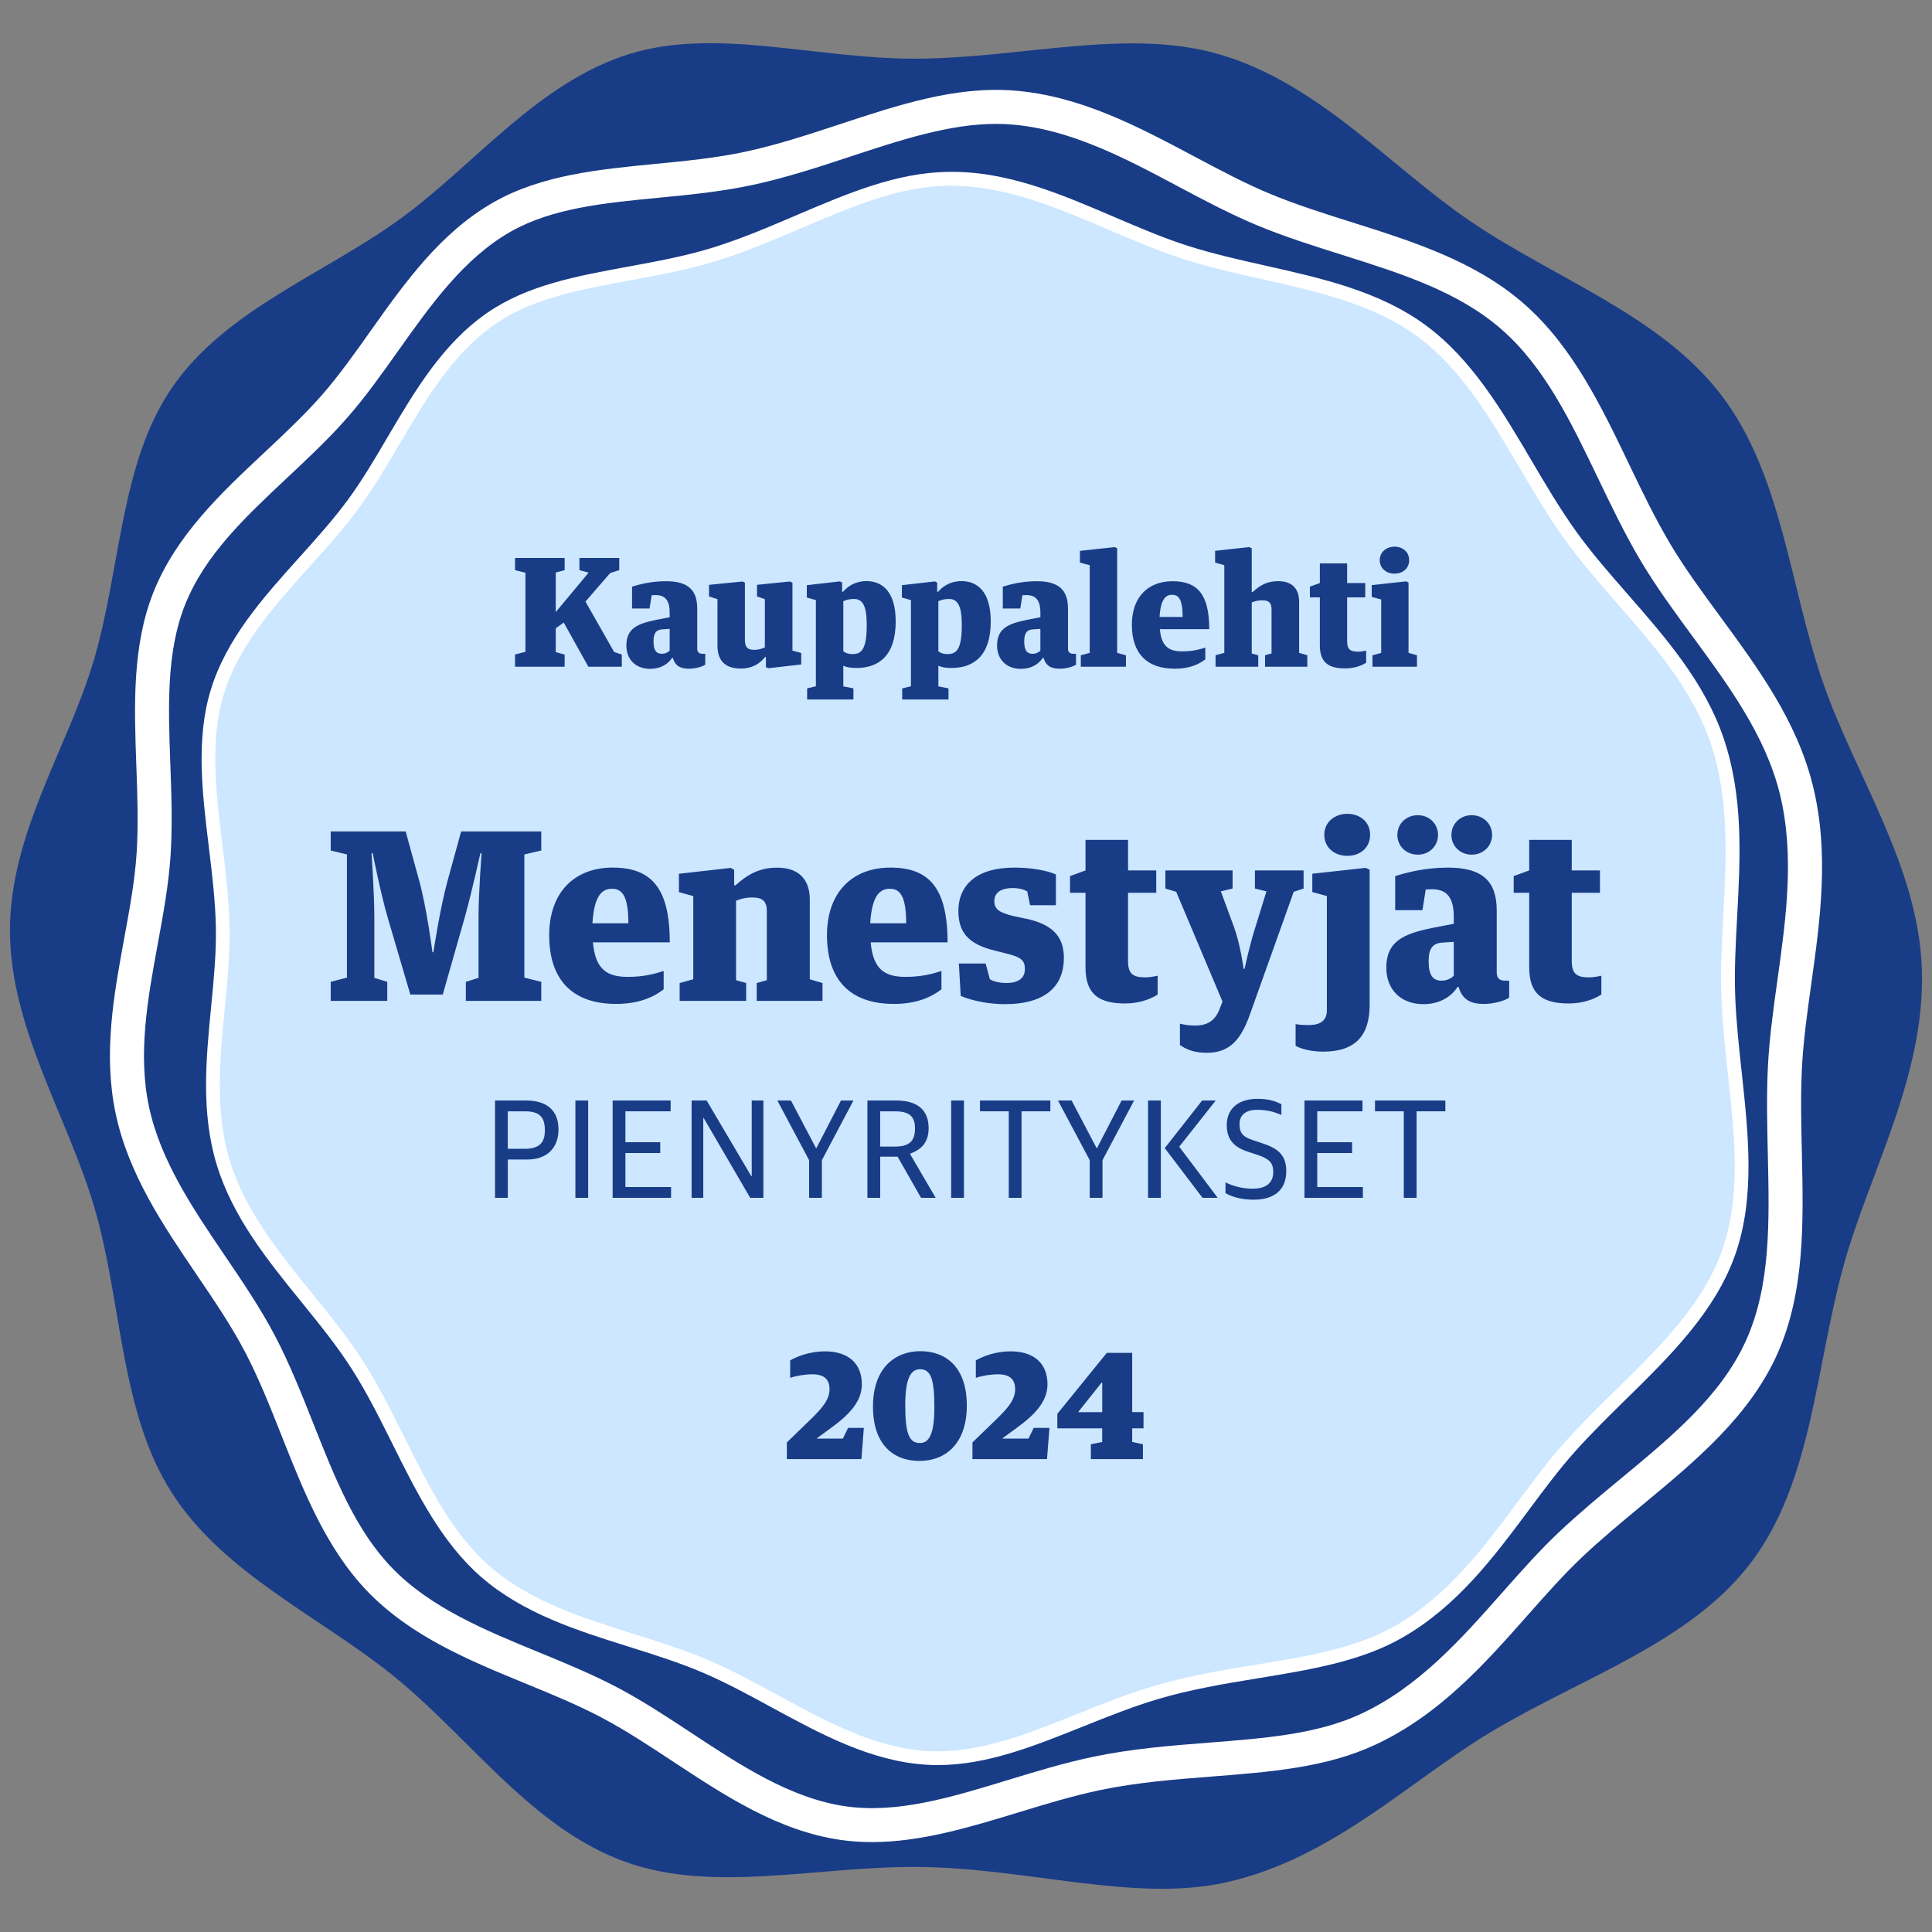 <?xml version="1.0" encoding="UTF-8"?> <svg xmlns="http://www.w3.org/2000/svg" xmlns:xlink="http://www.w3.org/1999/xlink" version="1.1" id="Layer_1" x="0px" y="0px" viewBox="0 0 800 800" style="enable-background:new 0 0 800 800;" xml:space="preserve"><rect x="0" y="0" width="800" height="800" fill="#808080" stroke="none"/> <style type="text/css"> .st0{clip-path:url(#SVGID_2_);fill:#193C87;} .st1{clip-path:url(#SVGID_2_);fill:#FFFFFF;} .st2{clip-path:url(#SVGID_2_);fill:#CCE7FF;} .st3{clip-path:url(#SVGID_4_);fill:#193C87;} </style> <g> <defs> <rect id="SVGID_1_" width="800" height="800"></rect> </defs> <clipPath id="SVGID_2_"> <use xlink:href="#SVGID_1_" style="overflow:visible;"></use> </clipPath> <path class="st0" d="M795.81,401.48c1.42,44.51-22.06,84.47-32.65,123.41c-11.42,41.98-12.83,88.47-37.88,121.83 c-24.84,33.07-68.82,47.34-106.71,69.73c-34.11,20.17-66.49,53.17-110.92,63.01c-38.24,8.47-82.27-6.12-127.98-6.4 c-41.71-0.25-84.49,11.03-120.96-2.18c-38.09-13.8-63.58-50.43-94.34-75.74c-30.7-25.26-71.51-43.02-93.27-77.08 c-21.23-33.23-20.52-77.82-31.69-116.93C28.65,463.42,4.12,426.17,4.12,385.25c0-40.46,24.34-76.29,34.81-112.12 c11.18-38.24,10.86-81.57,32.44-112.83c22.16-32.09,62.9-46.84,94.34-69.66c30.8-22.36,57.2-56.74,95.28-68.39 c35.61-10.89,76.86,2.05,117.48,2.05c43.9,0,87.84-12.88,126.07-1.91c41.46,11.9,71.28,46.9,104.87,69.6 c34.99,23.64,78.36,38.79,103.43,71.72c25.1,32.97,28.2,78.91,41.95,118.71C768.14,321.01,794.45,358.78,795.81,401.48"></path> <path class="st0" d="M743.79,326.82c9.74,39.26-2.98,79.11-4.71,115.66c-1.87,39.4,5.79,80.95-9.54,115.23 c-15.2,33.99-50.58,54.86-79.13,81.8c-25.7,24.26-47.45,59.6-84.05,76.61c-31.51,14.65-72.44,9.9-112.09,18.17 c-36.18,7.55-71.08,25.54-105.2,20.6c-35.63-5.15-64.71-32.93-96.19-49.67c-31.42-16.71-70.17-24.87-95.52-51.06 c-24.74-25.55-32.64-65.27-49.78-97.91c-16.53-31.48-44.89-59.99-52.71-96.32c-7.73-35.93,6.52-72.27,8.74-106.04 c2.38-36.04-6.17-74.45,6.55-106.22c13.06-32.63,45.54-53.31,68.42-79.43c22.41-25.6,38.72-61.04,69.48-78.48 c28.77-16.3,66.97-12.51,102.16-20.08c38.03-8.18,73.64-27.81,108.85-25.19c38.19,2.84,70.71,28.36,104.14,42.26 c34.82,14.47,75.29,19.84,103.3,44.41c28.04,24.6,39.5,64.81,59.02,97.59C704.44,260.53,734.45,289.16,743.79,326.82"></path> <path class="st1" d="M361.04,762.77c-4.33,0-8.66-0.28-12.99-0.9c-25.82-3.73-47.96-18.34-69.37-32.46 c-9.96-6.57-19.37-12.77-29.12-17.96c-10.04-5.34-20.73-9.73-32.06-14.38c-23.2-9.53-47.19-19.38-65.22-38 c-17.08-17.63-26.49-41.39-35.59-64.35c-4.7-11.87-9.56-24.13-15.37-35.19c-5.58-10.63-12.51-20.83-19.84-31.64 c-13.84-20.39-28.15-41.47-33.52-66.46c-5.35-24.9-0.85-49.36,3.5-73.02c2.24-12.2,4.36-23.72,5.1-34.97 c0.79-11.9,0.33-24.42-0.11-36.52c-0.88-24.34-1.8-49.5,7.15-71.85c9.41-23.5,27.94-40.88,45.87-57.68 c8.16-7.65,16.61-15.57,23.79-23.77c7.04-8.04,13.41-17.02,20.15-26.52c14.26-20.11,29.02-40.89,51.15-53.45 c19.8-11.22,43.64-13.53,66.69-15.77c12.44-1.21,25.3-2.45,37.46-5.07c13.19-2.84,26.36-7.18,39.11-11.39 c24.53-8.09,47.67-15.72,71.75-13.94c27.43,2.04,51.55,14.86,74.87,27.26c10.83,5.76,21.05,11.2,31.46,15.52 c10.85,4.51,22.6,8.21,33.97,11.8c25.12,7.93,51.11,16.13,71.27,33.82c20,17.54,31.88,42.29,43.37,66.24 c5.34,11.13,10.87,22.64,17.06,33.04c6.05,10.16,13.21,19.9,20.78,30.22c15.57,21.21,31.67,43.14,38.27,69.75 c6.95,28.02,3.1,55.65-0.63,82.37c-1.72,12.32-3.34,23.95-3.88,35.32c-0.54,11.32-0.27,23.12,0,34.53 c0.65,28.31,1.33,57.58-10.14,83.25c-11.58,25.9-34.1,44.53-55.87,62.55c-8.34,6.91-16.97,14.05-24.86,21.5 c-7.65,7.23-14.93,15.45-22.64,24.16c-17.97,20.31-36.57,41.31-63.28,53.72c-20.23,9.4-43.25,11.2-67.62,13.1 c-15.14,1.18-30.79,2.4-46,5.57c-11.38,2.38-22.91,5.9-34.07,9.3C401.8,756.55,381.4,762.77,361.04,762.77 M412.52,51.3 c-19.37,0-39.29,6.57-60.27,13.49c-13.1,4.32-26.63,8.79-40.56,11.78c-12.95,2.79-26.23,4.08-39.06,5.32 c-22.58,2.19-43.91,4.26-61.11,14c-19.41,11-33.24,30.49-46.61,49.34c-6.65,9.38-13.53,19.07-21.05,27.65 c-7.64,8.73-16.34,16.88-24.75,24.77c-17.58,16.48-34.17,32.04-42.43,52.64c-7.84,19.58-7.02,42.18-6.15,66.11 c0.46,12.46,0.92,25.34,0.09,37.96c-0.79,12.07-3.09,24.54-5.31,36.59c-4.1,22.3-8.35,45.36-3.58,67.51 c4.8,22.32,18.33,42.25,31.4,61.52c7.23,10.66,14.7,21.67,20.66,33.01c6.16,11.72,11.15,24.34,15.99,36.55 c8.99,22.69,17.48,44.12,32.61,59.75c15.98,16.5,38.59,25.79,60.45,34.77c11.14,4.57,22.66,9.31,33.32,14.97 c10.34,5.49,20.47,12.17,30.26,18.63c20.12,13.27,40.93,26.99,63.63,30.28c21.54,3.11,43.83-3.69,67.45-10.91 c11.46-3.49,23.3-7.11,35.31-9.61c16.09-3.36,32.2-4.61,47.78-5.83c23.07-1.8,44.86-3.5,62.79-11.83 c24.04-11.17,41.64-31.06,58.66-50.29c7.92-8.95,15.41-17.4,23.52-25.06c8.23-7.77,17.03-15.06,25.55-22.11 c21.47-17.78,41.75-34.57,51.98-57.46c10.18-22.76,9.57-49.19,8.92-77.16c-0.27-11.65-0.55-23.71,0.02-35.53 c0.57-12.01,2.31-24.51,4-36.6c3.54-25.4,7.2-51.65,0.91-77.03c-5.93-23.92-21.2-44.71-35.95-64.81 c-7.44-10.13-15.13-20.6-21.53-31.35c-6.52-10.95-12.18-22.74-17.66-34.15c-11.38-23.71-22.13-46.11-39.96-61.74 c-17.94-15.73-41.4-23.14-66.22-30.97c-11.65-3.68-23.71-7.48-35.13-12.23c-11.02-4.58-22.03-10.43-32.67-16.09 c-22.03-11.72-44.82-23.83-69.3-25.65C416.54,51.37,414.53,51.3,412.52,51.3"></path> <path class="st2" d="M710.97,306.55c11.93,35.08,3.42,72.44,4.67,105.93c1.35,36.11,11.57,73.43,0.23,105.92 c-11.24,32.2-41.91,53.99-65.87,80.8c-21.57,24.14-38.68,58.08-70.78,76.45c-27.62,15.81-65.35,14.65-100.9,25.28 c-32.43,9.7-62.9,28.82-94.42,26.97c-32.92-1.94-61.62-25.04-91.65-37.87c-29.98-12.81-65.97-17.26-91.15-39.19 c-24.57-21.4-34.86-57.04-53.04-85.51c-17.53-27.45-45.63-51.27-55.59-83.82c-9.84-32.19,0.34-66.47-0.25-97.47 c-0.63-33.08-11.41-67.48-2.26-97.46c9.39-30.79,37.43-52.19,56.29-77.81c18.47-25.1,30.6-58.72,57.33-77.02 c24.99-17.11,60.16-16.61,91.69-26.25c34.07-10.42,65.05-31.1,97.4-31.44c35.08-0.37,66.74,20.4,98.33,30.49 c32.91,10.5,70.26,12.27,97.73,32.52c27.5,20.27,41.08,56.09,61.44,84.49C669.92,249.1,699.53,272.9,710.97,306.55"></path> <path class="st1" d="M388.31,730.88c-1.52,0-3.04-0.04-4.57-0.14c-23.05-1.35-44.04-12.78-64.33-23.81 c-9.25-5.04-18.82-10.24-28.27-14.28c-9.74-4.17-20.4-7.52-30.7-10.76c-21.57-6.78-43.86-13.8-61.2-28.9 c-16.42-14.3-26.69-34.92-36.62-54.87c-5.25-10.54-10.68-21.45-16.95-31.25c-6.03-9.45-13.2-18.3-20.8-27.67 c-14-17.27-28.47-35.13-35.11-56.86c-6.61-21.62-4.44-43.94-2.33-65.52c1.11-11.41,2.16-22.19,1.96-32.73 c-0.21-11.11-1.61-22.59-2.96-33.7c-2.65-21.77-5.39-44.29,0.82-64.65c6.53-21.42,21.83-38.41,36.62-54.85 c6.92-7.69,14.07-15.63,20.1-23.82c5.91-8.03,11.07-16.79,16.53-26.08c11.26-19.12,22.9-38.89,41.48-51.61 c16.57-11.35,36.82-15.07,58.27-19c11.36-2.09,23.1-4.24,34.2-7.63c12-3.67,23.77-8.69,35.16-13.56 c21.42-9.14,41.65-17.78,63.04-18.01c24.46-0.48,47.1,9.42,69,18.78c10.41,4.45,20.24,8.65,30.24,11.84 c10.4,3.32,21.49,5.81,32.22,8.22c23.19,5.21,47.17,10.59,66.33,24.72c19.02,14.02,31.6,35.38,43.77,56.04 c5.77,9.8,11.75,19.95,18.3,29.09c6.41,8.95,13.76,17.35,21.53,26.24c15.63,17.89,31.78,36.38,39.65,59.49 c8.29,24.38,6.93,49.55,5.63,73.89c-0.62,11.46-1.21,22.28-0.81,32.86c0.39,10.5,1.56,21.31,2.7,31.76 c2.75,25.4,5.6,51.65-2.62,75.21c-8.28,23.74-27.08,42.19-45.25,60.04c-7.12,6.99-14.48,14.22-21.18,21.72 c-6.54,7.31-12.59,15.45-19,24.06c-14.62,19.63-29.73,39.94-52.48,52.97c-17.17,9.83-37.74,13.21-59.51,16.78 c-13.84,2.27-28.14,4.62-41.99,8.76c-10.36,3.1-20.7,7.24-30.69,11.25C428,723.11,408.6,730.88,388.31,730.88 M393.59,76.91 c-0.3,0-0.59,0-0.89,0c-20.25,0.22-39.98,8.63-60.86,17.55c-11.53,4.92-23.45,10.01-35.74,13.77c-11.41,3.49-23.32,5.67-34.83,7.79 c-20.83,3.82-40.51,7.43-56.08,18.09c-17.53,12-28.85,31.22-39.79,49.8c-5.3,8.99-10.77,18.3-16.85,26.56 c-6.19,8.42-13.44,16.47-20.45,24.26c-14.38,15.97-29.24,32.49-35.41,52.7c-5.86,19.21-3.31,40.14-0.62,62.3 c1.37,11.25,2.78,22.88,3,34.28c0.21,10.87-0.91,22.32-1.99,33.39c-2.05,21.03-4.17,42.76,2.11,63.29 c6.32,20.67,20.43,38.09,34.09,54.94c7.36,9.08,14.97,18.47,21.17,28.19c6.42,10.06,11.92,21.11,17.24,31.78 c10.13,20.34,19.7,39.55,35.26,53.11c16.44,14.32,38.16,21.16,59.16,27.77c10.44,3.28,21.23,6.68,31.23,10.95 c9.7,4.15,19.39,9.42,28.76,14.51c19.74,10.74,40.16,21.85,61.94,23.13c20.73,1.19,40.89-6.87,62.26-15.44 c10.12-4.05,20.57-8.24,31.18-11.41c14.21-4.24,28.69-6.63,42.7-8.92c21.25-3.49,41.33-6.78,57.6-16.1 c21.73-12.44,36.48-32.26,50.75-51.42c6.49-8.72,12.62-16.96,19.32-24.46c6.83-7.64,14.26-14.94,21.45-21.99 c18.52-18.19,36.02-35.38,43.86-57.85c7.79-22.34,5.14-46.81,2.33-72.72c-1.14-10.55-2.32-21.46-2.73-32.15 c-0.4-10.84,0.19-21.79,0.81-33.38c1.28-23.8,2.61-48.4-5.34-71.74c-7.49-22.04-23.28-40.11-38.54-57.57 c-7.52-8.6-15.29-17.5-21.87-26.67c-6.7-9.35-12.74-19.6-18.58-29.52c-11.88-20.16-24.15-41.01-42.23-54.34 c-18.21-13.42-41.59-18.67-64.2-23.74c-10.85-2.43-22.07-4.96-32.71-8.35c-10.25-3.27-20.67-7.72-30.74-12.03 C438.31,86.23,416.51,76.91,393.59,76.91"></path> <path class="st0" d="M204.98,455.7h12.85c8.9,0,13.43,4.36,13.43,11.98c0,8.14-5.29,12.45-12.91,12.45h-8.08V496h-5.29V455.7z M217.19,475.7c6.05,0,8.43-2.44,8.43-7.62c0-5.64-2.27-7.9-8.32-7.9h-7.04v15.52H217.19z"></path> <rect x="238.26" y="455.7" class="st0" width="5.29" height="40.3"></rect> <polygon class="st0" points="253.68,455.7 277.7,455.7 277.7,460.17 258.97,460.17 258.97,472.97 273.39,472.97 273.39,477.44 258.97,477.44 258.97,491.52 277.88,491.52 277.88,496 253.68,496 "></polygon> <polygon class="st0" points="286.38,455.7 292.61,455.7 311.1,487.04 311.27,487.04 311.27,455.7 316.1,455.7 316.1,496 310.64,496 291.39,462.96 291.21,462.96 291.21,496 286.38,496 "></polygon> <polygon class="st0" points="335.03,480.41 321.88,455.7 327.52,455.7 337.88,475.41 338.05,475.41 348.23,455.7 353.4,455.7 340.32,480.41 340.32,496 335.03,496 "></polygon> <path class="st0" d="M359.18,455.7h11.86c8.84,0,13.49,3.89,13.49,11.46c0,5.76-2.91,8.84-7.62,10.52v0.29L387.44,496h-6.05 l-9.71-17.04h-7.21V496h-5.29V455.7z M370.69,474.77c5.88,0,8.2-2.38,8.2-7.5c0-5.06-2.44-7.09-8.26-7.09h-6.17v14.59H370.69z"></path> <rect x="393.86" y="455.7" class="st0" width="5.29" height="40.3"></rect> <polygon class="st0" points="417.71,460.17 405.79,460.17 405.79,455.7 434.93,455.7 434.93,460.17 423,460.17 423,496 417.71,496 "></polygon> <polygon class="st0" points="451.23,480.41 438.09,455.7 443.73,455.7 454.08,475.41 454.25,475.41 464.43,455.7 469.61,455.7 456.52,480.41 456.52,496 451.23,496 "></polygon> <path class="st0" d="M475.39,455.7h5.29V496h-5.29V455.7z M482.3,475.41l15.47-19.71h5.64l-15.12,19.13L504.23,496h-6.29 L482.3,475.41z"></path> <path class="st0" d="M507.45,494.08v-4.48c3.14,1.57,7.09,2.62,11.28,2.62c5.88,0,8.49-2.73,8.49-6.92c0-3.84-1.68-5.47-6.39-7.03 l-4.19-1.4c-5.41-1.8-8.67-4.77-8.67-10.99c0-6.34,4.3-10.88,12.73-10.88c4.89,0,7.62,1.1,9.89,2.21v4.48 c-2.44-1.11-5.64-2.15-10.06-2.15c-4.6,0-7.27,2.15-7.27,5.88c0,3.66,1.28,5.29,5.53,6.69l4.18,1.39c5.93,1.98,9.65,4.6,9.65,11.4 c0,7.1-4.13,11.87-13.61,11.87C513.96,496.75,510.18,495.59,507.45,494.08"></path> <polygon class="st0" points="540.15,455.7 564.17,455.7 564.17,460.17 545.44,460.17 545.44,472.97 559.86,472.97 559.86,477.44 545.44,477.44 545.44,491.52 564.34,491.52 564.34,496 540.15,496 "></polygon> <polygon class="st0" points="581.28,460.17 569.36,460.17 569.36,455.7 598.49,455.7 598.49,460.17 586.57,460.17 586.57,496 581.28,496 "></polygon> <path class="st0" d="M577.44,237.54c3.38,0,6.06-2.13,6.06-5.62c0-3.37-2.68-5.56-6.06-5.56c-3.31,0-6.12,2.19-6.12,5.56 C571.32,235.41,574.13,237.54,577.44,237.54 M568.32,276.08h18.42v-4.74l-3.5-1v-29.11l-1-0.5l-14.24,1.56v4.88l3.93,1.06v22.12 l-3.62,1V276.08z M557.07,276.77c3.56,0,6.62-1.06,8.62-2.37v-4.99c-0.88,0.19-2.13,0.43-3.31,0.43c-3.31,0-4.56-1-4.56-4.37 v-18.12h7.5v-5.93h-7.5v-8.12h-11.3v8.12l-4.12,1.5v4.43h4.12v19.88C546.52,274.52,550.33,276.77,557.07,276.77 M503.34,276.08 h17.67v-4.74l-2.69-0.75v-21.13c1.38-0.56,2.63-0.88,4.32-0.88c2.63,0,3.88,0.88,3.88,3.69v18.31l-2.69,0.75v4.74h17.49v-4.74 l-3.38-1v-21.13c0-6.12-3.62-8.55-8.68-8.55c-4.62,0-7.5,1.68-10.56,4.5h-0.38v-18.12l-1-0.5l-14.17,1.56v4.87l3.81,1.07v36.3 l-3.62,1V276.08z M480.15,255.47c0.44-7.38,2.57-9.19,5.19-9.19c2.56,0,4.37,1.62,4.37,9.19H480.15z M486.47,276.9 c6.32,0,10.19-2,12.62-3.87v-4.87c-2.37,0.75-5.18,1.56-9.55,1.56c-5.44,0-8.63-1.94-9.25-9.19h20.43 c0-14.49-4.93-19.86-15.18-19.86c-10.19,0-16.86,6.62-16.86,17.99C468.67,270.4,474.72,276.9,486.47,276.9 M447.55,276.08h18.68 v-4.74l-3.63-1v-43.3l-1-0.5l-14.43,1.56v4.87l4.06,1.07v36.3l-3.69,1V276.08z M427.55,270.72c-2.44,0-3.44-1.62-3.44-5.19 c0-3.44,1.13-4.81,3.75-4.94l2.94-0.18v9C430.18,270.09,428.99,270.72,427.55,270.72 M425.05,246.41c4.38,0,5.76,2.87,5.76,7.31 v1.87l-5.82,1.13c-7.49,1.56-12.12,3.5-12.12,10.56c0,5.75,3.81,9.68,9.87,9.68c4.25,0,7.37-1.94,9.07-4.56h0.31 c0.94,3.31,3.12,4.5,6.68,4.5c2.75,0,5.62-0.88,6.75-1.68v-4.5h-1.07c-1.31,0-2.25-0.5-2.25-2.13v-16.56 c0-7.74-3.81-11.36-12.93-11.36c-6.01,0-10.88,1.25-14.06,2.25v9.05h7.24l0.88-5.5C423.92,246.47,424.49,246.41,425.05,246.41 M392.44,270.84c-2.06,0-3.06-0.56-3.88-1.13v-20.75c1-0.5,2.44-0.94,4.38-0.94c3.5,0,5.32,2.57,5.32,10.81 C398.26,268.84,396.06,270.84,392.44,270.84 M373.58,289.64h19.17v-4.61l-4.19-0.81v-8.56c1.13,0.5,2.57,0.94,5.38,0.94 c9.19,0,16.31-4.99,16.31-19.24c0-13-6.06-16.74-12.12-16.74c-4.5,0-7.75,2.12-9.69,4.43h-0.37v-3.8l-0.94-0.5l-13.68,1.56v5.11 l3.75,1.07v35.68l-3.62,0.88V289.64z M353.08,270.84c-2.06,0-3.06-0.56-3.88-1.13v-20.75c1-0.5,2.44-0.94,4.38-0.94 c3.5,0,5.32,2.57,5.32,10.81C358.89,268.84,356.71,270.84,353.08,270.84 M334.22,289.64h19.17v-4.61l-4.19-0.81v-8.56 c1.13,0.5,2.57,0.94,5.38,0.94c9.19,0,16.31-4.99,16.31-19.24c0-13-6.06-16.74-12.12-16.74c-4.5,0-7.75,2.12-9.69,4.43h-0.37v-3.8 l-0.94-0.5l-13.68,1.56v5.11l3.75,1.07v35.68l-3.62,0.88V289.64z M306.78,276.83c4.63,0,7.82-2,10-4.74h0.37v4.18l1.07,0.43 l13.55-1.56v-4.74l-3.63-1v-28.12l-1.06-0.5l-13.62,1.38v4.81l3.25,1.13v19.99c-1.13,0.43-2.32,1-4.44,1 c-2.88,0-3.82-1.31-3.82-4.12v-23.68l-0.94-0.5l-13.92,1.38v4.81l3.5,1.12v19.18C297.1,273.28,299.91,276.83,306.78,276.83 M274.05,270.72c-2.44,0-3.44-1.62-3.44-5.19c0-3.44,1.13-4.81,3.75-4.94l2.94-0.18v9C276.67,270.09,275.49,270.72,274.05,270.72 M271.54,246.41c4.38,0,5.76,2.87,5.76,7.31v1.87l-5.82,1.13c-7.49,1.56-12.11,3.5-12.11,10.56c0,5.75,3.8,9.68,9.86,9.68 c4.25,0,7.38-1.94,9.07-4.56h0.31c0.94,3.31,3.12,4.5,6.68,4.5c2.74,0,5.62-0.88,6.74-1.68v-4.5h-1.07c-1.31,0-2.25-0.5-2.25-2.13 v-16.56c0-7.74-3.81-11.36-12.93-11.36c-6,0-10.87,1.25-14.06,2.25v9.05h7.24l0.88-5.5C270.42,246.47,270.98,246.41,271.54,246.41 M213.26,276.08h20.55v-5.05l-3.69-1v-9.87l3.31-2.38l10.19,18.3h13.86v-5.05l-3.18-1.06l-11.87-20.88l10.24-11.81l3.75-1.19v-5.05 h-16.49v5.05l3.81,1.01l-13.62,16.37v-16.38l3.69-1v-5.05h-20.55v5.05l4.31,1.06v32.75l-4.31,1.12V276.08z"></path> <path class="st0" d="M649.66,415.51c5.55,0,10.32-1.65,13.43-3.7v-7.78c-1.36,0.29-3.31,0.68-5.16,0.68c-5.16,0-7.1-1.56-7.1-6.81 v-28.22h11.68v-9.25h-11.68v-12.65h-17.62v12.65l-6.42,2.34v6.91h6.42v30.95C633.21,412.01,639.15,415.51,649.66,415.51 M587.09,353.9c4.67,0,8.37-3.5,8.37-8.17c0-4.67-3.7-8.18-8.37-8.18c-4.77,0-8.47,3.5-8.47,8.18 C578.62,350.41,582.32,353.9,587.09,353.9 M609.37,353.9c4.77,0,8.47-3.5,8.47-8.17c0-4.67-3.7-8.18-8.47-8.18 c-4.67,0-8.37,3.5-8.37,8.18C601,350.41,604.7,353.9,609.37,353.9 M596.92,406.07c-3.79,0-5.35-2.53-5.35-8.08 c0-5.35,1.75-7.49,5.84-7.69l4.57-0.29v14.01C601,405.09,599.15,406.07,596.92,406.07 M593.02,368.21c6.81,0,8.95,4.48,8.95,11.39 v2.92l-9.05,1.75c-11.68,2.43-18.88,5.45-18.88,16.45c0,8.95,5.94,15.08,15.37,15.08c6.62,0,11.49-3.01,14.11-7.1h0.48 c1.46,5.16,4.87,7.01,10.41,7.01c4.29,0,8.76-1.36,10.51-2.63v-7.01h-1.65c-2.04,0-3.51-0.78-3.51-3.31v-25.79 c0-12.07-5.94-17.71-20.14-17.71c-9.34,0-16.93,1.95-21.9,3.51v14.11h11.29l1.36-8.56C591.27,368.31,592.15,368.21,593.02,368.21 M557.9,354.39c5.26,0,9.44-3.3,9.44-8.75c0-5.26-4.18-8.66-9.44-8.66c-5.16,0-9.54,3.41-9.54,8.66 C548.36,351.09,552.73,354.39,557.9,354.39 M547.87,435.46c13.52,0,19.27-6.81,19.27-19.37v-55.95l-1.65-0.78l-22.09,2.43v7.59 l6.03,1.65v47.3c0,4.67-3.21,6.13-7.69,6.13c-1.46,0-3.7-0.1-5.26-0.39v8.96C538.72,434.39,543.2,435.46,547.87,435.46 M499.7,435.94c9.05,0,13.82-4.86,17.61-15.18l18.39-51.48l4.09-1.36v-7.5h-20.15v7.5l4.77,1.17l-4.57,14.79 c-2.34,7.1-4.48,17.32-4.48,17.32h-0.39c0,0-1.36-10.12-3.99-17.32l-5.45-14.79l4.86-1.17v-7.5h-27.83v7.5l4.48,1.36l19.17,45.45 l-1.17,3.02c-1.85,4.87-5.06,6.91-10.22,6.91c-2.43,0-4.09-0.29-6.23-0.77v8.85C491.04,434.39,494.15,435.94,499.7,435.94 M465.93,415.51c5.55,0,10.31-1.65,13.43-3.7v-7.78c-1.36,0.29-3.31,0.68-5.16,0.68c-5.16,0-7.11-1.56-7.11-6.81v-28.22h11.68 v-9.25H467.1v-12.65h-17.61v12.65l-6.42,2.34v6.91h6.42v30.95C449.48,412.01,455.42,415.51,465.93,415.51 M416.01,415.8 c17.32,0,24.52-7.79,24.52-19.17c0-8.27-4.09-13.43-14.5-15.96l-6.42-1.36c-6.04-1.46-7.88-2.92-7.88-6.23 c0-3.31,2.63-5.35,7.59-5.35c2.92,0,4.77,0.68,6.03,1.36l1.17,5.74h10.71v-12.75c-4.28-1.85-10.8-2.82-17.23-2.82 c-16.05,0-23.16,7.59-23.16,18.01c0,9.53,5.07,13.82,14.7,16.25l5.74,1.46c5.84,1.46,7.1,2.92,7.1,6.32c0,3.6-2.53,5.74-7.69,5.74 c-3.11,0-5.54-0.78-6.81-1.55l-1.75-6.52h-11.09l0.78,13.43C403.07,414.63,410.17,415.8,416.01,415.8 M360.34,382.32 c0.68-11.49,3.99-14.3,8.08-14.3c3.99,0,6.81,2.53,6.81,14.3H360.34z M370.17,415.7c9.83,0,15.86-3.11,19.66-6.04v-7.59 c-3.7,1.17-8.08,2.43-14.89,2.43c-8.47,0-13.43-3.01-14.4-14.3h31.82c0-22.58-7.69-30.95-23.65-30.95 c-15.86,0-26.28,10.31-26.28,28.02C342.44,405.58,351.88,415.7,370.17,415.7 M281.43,414.44h27.54v-7.4l-4.19-1.17v-32.89 c2.14-0.88,4.09-1.36,6.72-1.36c4.08,0,6.03,1.36,6.03,5.74v28.52l-4.19,1.17v7.4h27.24v-7.4l-5.26-1.55v-32.89 c0-9.54-5.64-13.33-13.52-13.33c-7.2,0-12.16,2.73-17.23,7.3H304v-6.42l-1.46-0.78l-21.41,2.43v7.59l5.94,1.65v34.45l-5.64,1.55 V414.44z M245.32,382.32c0.68-11.49,3.99-14.3,8.07-14.3c3.99,0,6.81,2.53,6.81,14.3H245.32z M255.15,415.7 c9.83,0,15.86-3.11,19.66-6.04v-7.59c-3.7,1.17-8.08,2.43-14.89,2.43c-8.47,0-13.43-3.01-14.4-14.3h31.82 c0-22.58-7.69-30.95-23.65-30.95c-15.86,0-26.28,10.31-26.28,28.02C227.41,405.58,236.86,415.7,255.15,415.7 M136.91,414.44h23.45 v-7.88l-5.35-1.65v-25.01c0-9.83-1.17-26.57-1.17-26.57h0.49c0,0,3.41,17.23,6.33,27.05l9.25,31.43h13.43l9.15-32.11 c2.73-9.73,6.43-26.37,6.43-26.37h0.49c0,0-1.26,16.55-1.26,26.47v25.11l-5.26,1.65v7.88h31.24v-7.88l-7.01-1.75v-51l7.01-1.65 v-7.88h-33.18l-5.65,20.54c-3.11,11.28-5.84,29.49-5.84,29.49h-0.39c0,0-2.34-18.2-5.45-29.49l-5.64-20.54h-31.04v7.88l6.72,1.65 v51l-6.72,1.75V414.44z"></path> </g> <g> <defs> <rect id="SVGID_3_" width="800" height="800"></rect> </defs> <clipPath id="SVGID_4_"> <use xlink:href="#SVGID_3_" style="overflow:visible;"></use> </clipPath> <path class="st3" d="M325.81,597.28l9.95-9.64c4.75-4.63,7.73-8.11,7.73-12.42c0-4.13-2.35-6.15-7.1-6.15 c-3.04,0-6.53,0.57-9.19,1.46v-7.23c3.23-1.84,8.49-3.74,14.33-3.74c9.89,0,15.34,5.14,15.34,13.63c0,7.04-5.01,12.49-13,18.26 l-5.64,4.12v0.13h10.78l2.16-4.44h6.53l-1.01,12.93h-30.87V597.28z"></path> <path class="st3" d="M361.48,582.44c0-16.1,9.25-22.95,19.59-22.95c10.9,0,19.27,6.91,19.27,22.5c0,16.1-9.13,22.95-19.53,22.95 C369.72,604.95,361.48,597.98,361.48,582.44 M386.9,582.63c0-11.79-1.52-15.66-5.96-15.66c-4.12,0-6.09,4.5-6.09,14.96 c0,11.67,1.58,15.6,6.09,15.6C385,597.53,386.9,593.16,386.9,582.63"></path> <path class="st3" d="M402.67,597.28l9.96-9.64c4.75-4.63,7.73-8.11,7.73-12.42c0-4.13-2.35-6.15-7.1-6.15 c-3.04,0-6.53,0.57-9.19,1.46v-7.23c3.24-1.84,8.49-3.74,14.33-3.74c9.89,0,15.34,5.14,15.34,13.63c0,7.04-5.01,12.49-13,18.26 l-5.64,4.12v0.13h10.77l2.16-4.44h6.53l-1.02,12.93h-30.87V597.28z"></path> <path class="st3" d="M451.71,598.04l4.69-0.95v-5.64h-18.58v-6.02l20.48-25.23h10.52v24.53h4.69v6.72h-4.69v5.64l4.44,0.95v6.15 h-21.55V598.04z M456.41,584.73v-12.23h-0.26l-9.58,12.05v0.19H456.41z"></path> </g> </svg> 